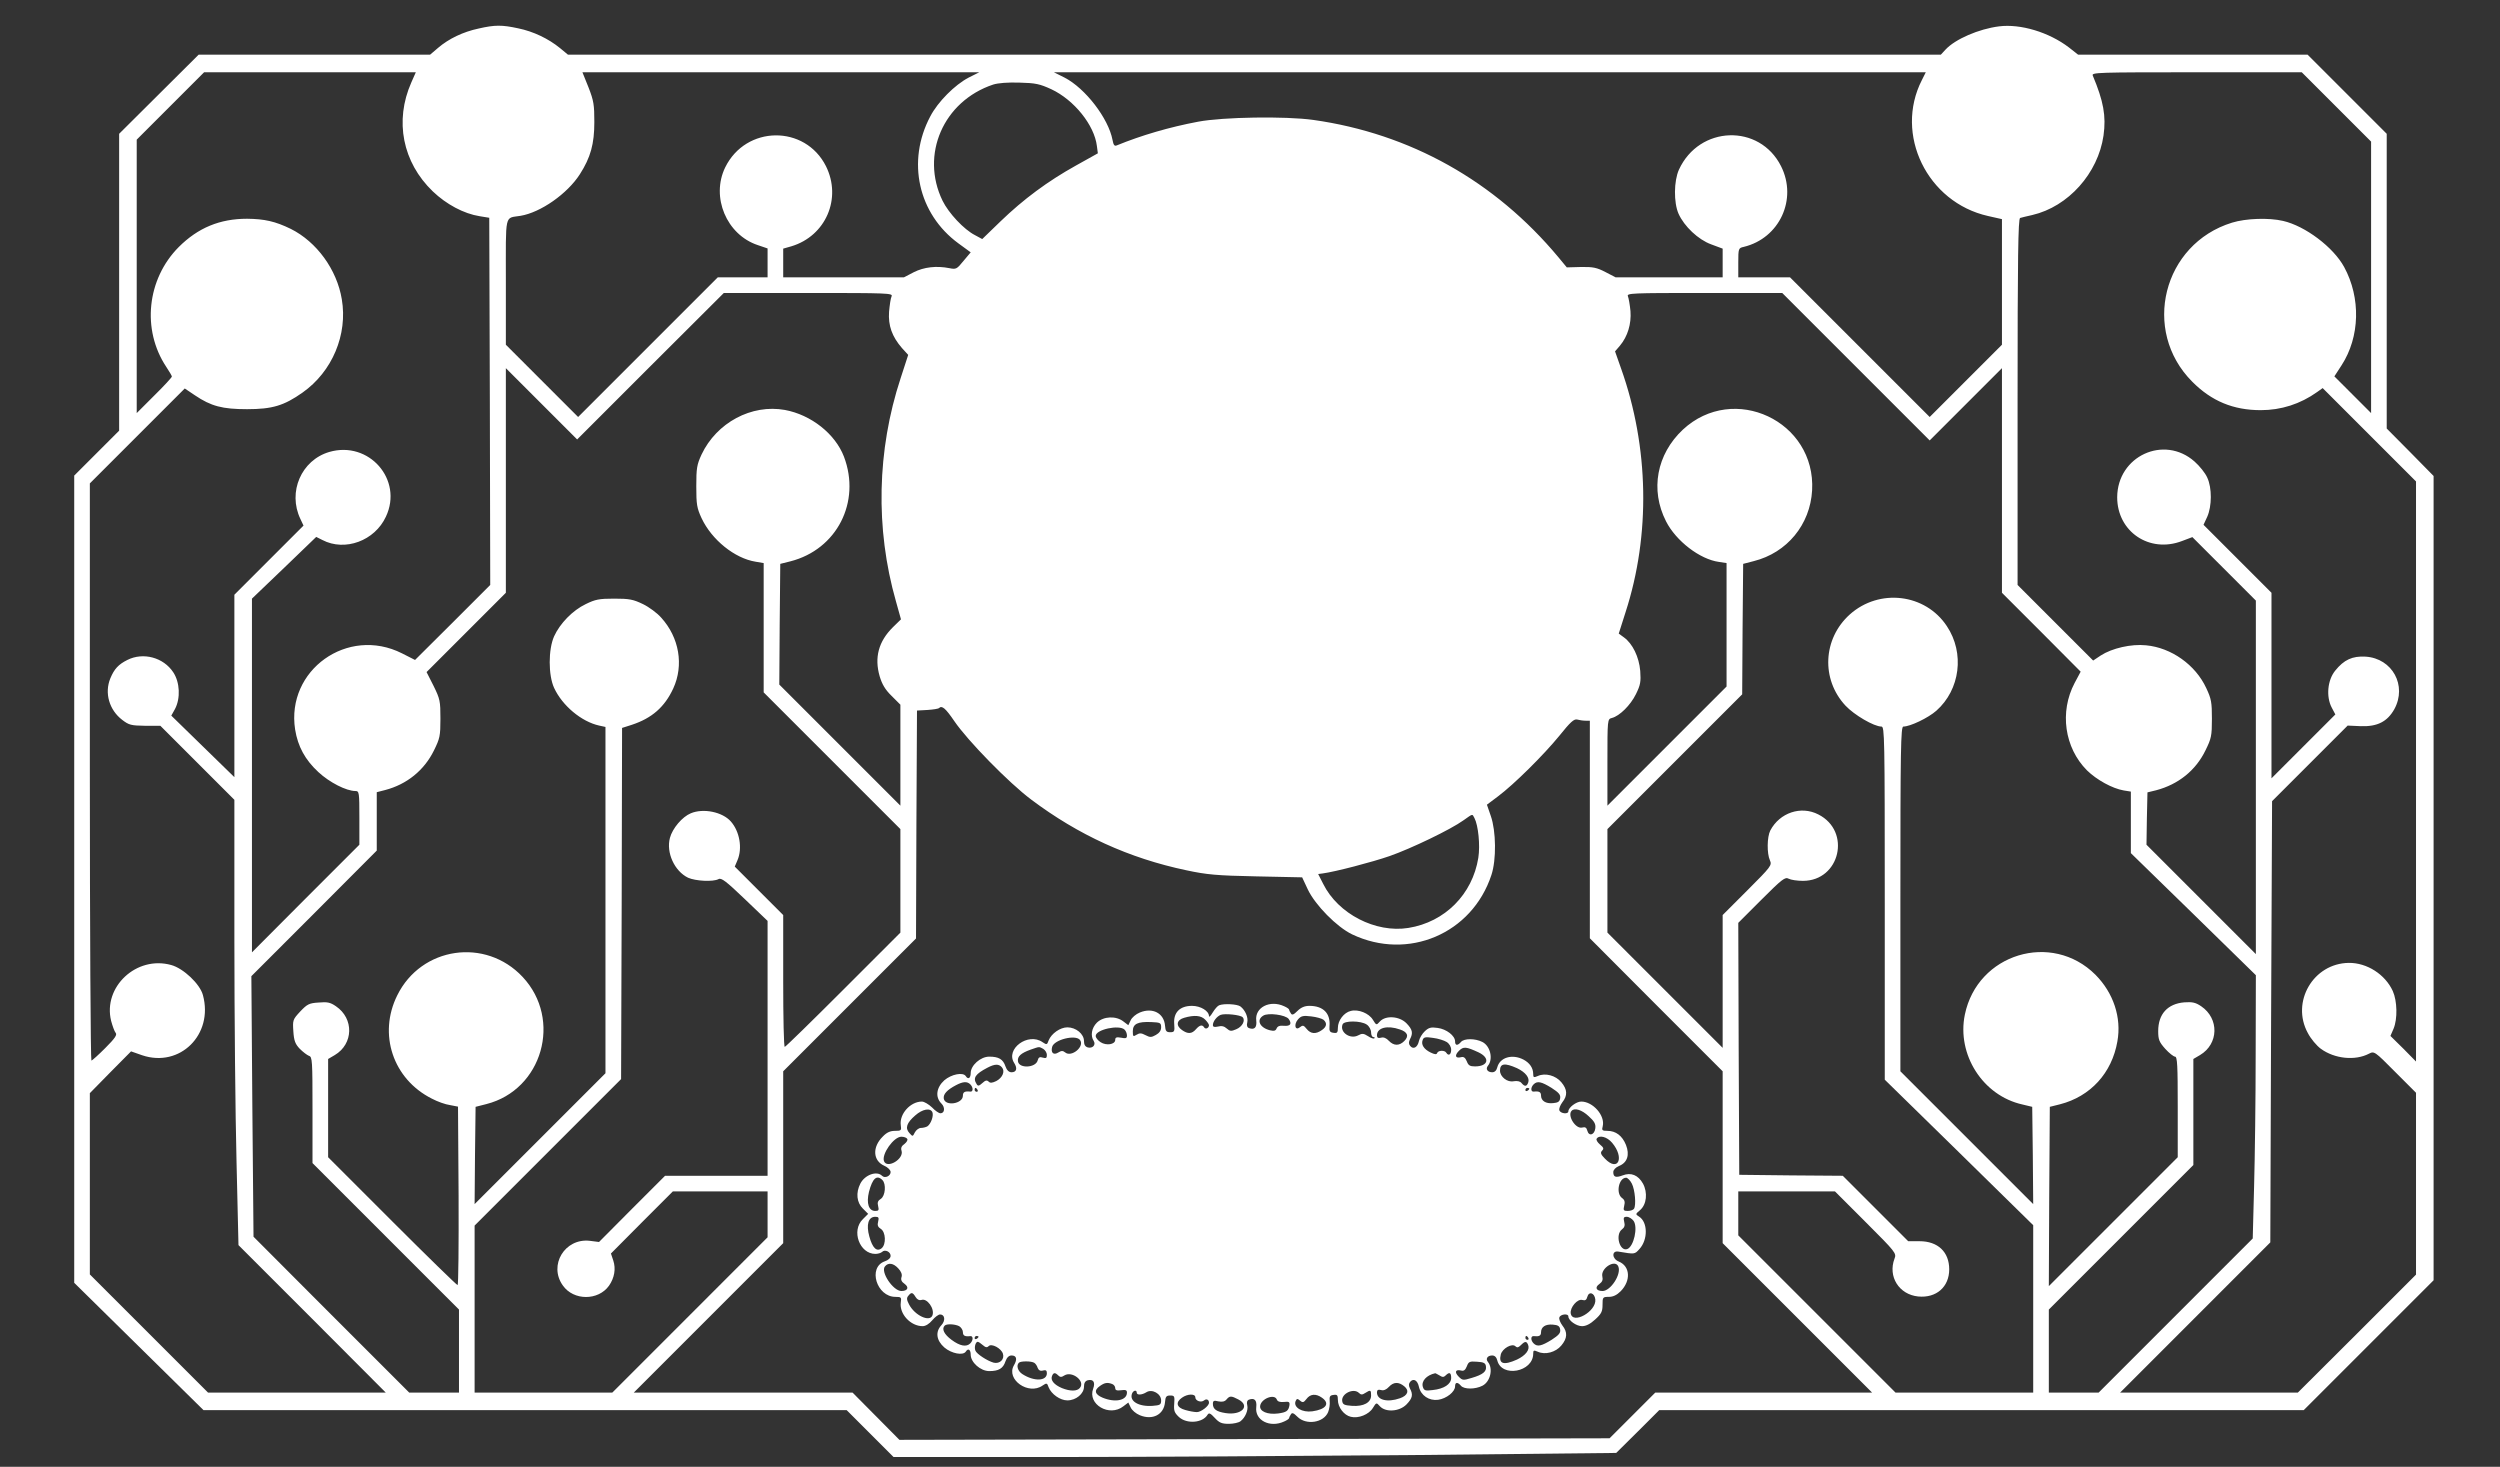 <?xml version="1.0" standalone="no"?>
<!DOCTYPE svg PUBLIC "-//W3C//DTD SVG 20010904//EN"
 "http://www.w3.org/TR/2001/REC-SVG-20010904/DTD/svg10.dtd">
<svg version="1.0" xmlns="http://www.w3.org/2000/svg"
 width="1280pt" height="751pt" viewBox="0 0 1280 751"
 preserveAspectRatio="xMidYMid meet">
<rect x="0" y="0" width="1280" height="751" fill="#333333" stroke="none"/>
<g transform="translate(0,751) scale(0.1,-0.1)"
fill="#ffffff" stroke="none">
<path d="M2451 7364 c-80 -17 -153 -52 -208 -99 l-41 -35 -592 0 -593 0 -203
-202 -204 -203 0 -760 0 -760 -115 -115 -115 -115 0 -2066 0 -2067 331 -326
331 -326 1647 0 1646 0 120 -120 120 -120 800 0 c440 0 1273 5 1850 10 l1050
11 110 109 110 110 1650 0 1650 0 333 333 332 332 0 2059 0 2059 -120 122
-120 121 0 755 0 754 -203 203 -202 202 -588 0 -587 0 -47 37 c-102 78 -248
122 -358 108 -103 -13 -224 -65 -274 -119 l-24 -26 -3515 0 -3514 0 -41 34
c-59 48 -136 85 -214 101 -83 18 -119 18 -202 -1z m-345 -276 c-87 -197 -45
-409 110 -558 69 -66 158 -114 240 -127 l49 -8 3 -940 2 -940 -192 -192 -193
-192 -67 34 c-278 140 -594 -86 -547 -390 14 -87 51 -155 119 -218 57 -53 143
-97 190 -97 19 0 20 -8 20 -137 l0 -138 -275 -275 -275 -276 0 906 0 905 165
158 164 158 32 -16 c115 -60 268 -4 325 120 89 189 -87 390 -290 331 -143 -42
-214 -205 -148 -343 l16 -34 -177 -177 -177 -177 0 -467 0 -467 -161 157 -162
158 19 34 c29 55 25 137 -9 188 -50 76 -154 104 -235 63 -46 -23 -67 -46 -87
-94 -31 -75 -6 -162 61 -213 34 -26 45 -29 116 -30 l79 0 189 -189 190 -190 0
-712 c0 -391 5 -905 11 -1140 l10 -428 377 -377 377 -378 -455 0 -455 0 -302
302 -303 303 0 464 0 464 105 107 106 107 57 -20 c193 -65 366 106 311 308
-15 57 -100 137 -162 154 -178 50 -351 -112 -308 -286 7 -26 17 -54 23 -61 9
-10 -3 -28 -53 -78 -35 -35 -67 -64 -71 -64 -4 0 -8 665 -8 1478 l0 1477 243
243 243 243 52 -35 c83 -56 141 -71 267 -71 129 0 189 18 284 85 152 107 232
297 201 478 -25 152 -129 294 -261 360 -80 39 -135 51 -224 52 -139 0 -251
-46 -350 -145 -163 -164 -190 -423 -64 -613 16 -24 29 -46 29 -50 0 -4 -40
-48 -90 -97 l-90 -90 0 700 0 700 172 172 173 173 542 0 542 0 -23 -52z m2854
25 c-71 -37 -158 -124 -197 -199 -122 -230 -62 -499 144 -650 l63 -46 -37 -44
c-34 -42 -38 -44 -72 -37 -66 13 -130 6 -183 -21 l-50 -26 -309 0 -309 0 0 73
0 74 42 12 c176 53 259 245 177 410 -107 213 -410 210 -516 -6 -74 -152 7
-345 167 -398 l50 -17 0 -74 0 -74 -127 0 -128 0 -357 -357 -358 -358 -185
185 -185 185 0 322 c0 360 -8 324 75 338 103 17 240 113 304 213 55 86 74 155
74 267 0 88 -3 109 -30 178 l-31 77 1016 0 1016 0 -54 -27z m4880 -13 c-142
-278 27 -626 339 -696 l71 -16 0 -322 0 -321 -185 -185 -185 -185 -358 358
-357 357 -133 0 -132 0 0 75 c0 73 1 75 28 81 183 44 276 244 191 413 -110
219 -419 209 -523 -18 -26 -58 -27 -168 -2 -225 29 -65 101 -133 167 -157 l59
-22 0 -73 0 -74 -274 0 -274 0 -52 27 c-44 23 -64 27 -125 26 l-73 -2 -43 52
c-325 390 -759 633 -1255 703 -143 20 -462 15 -589 -9 -149 -28 -291 -70 -416
-121 -13 -6 -18 1 -23 28 -21 110 -139 264 -246 319 l-54 27 2232 0 2232 0
-20 -40z m2123 -138 l177 -177 0 -695 0 -695 -94 94 -94 94 37 57 c94 145 99
345 13 503 -55 101 -199 210 -313 236 -73 17 -190 13 -261 -9 -354 -109 -465
-552 -204 -814 99 -100 211 -146 351 -146 104 0 202 31 289 93 l28 20 239
-239 239 -239 0 -1485 0 -1485 -65 66 -66 65 16 37 c21 50 19 142 -4 193 -39
85 -132 145 -225 144 -182 -2 -297 -200 -210 -359 15 -29 45 -65 67 -81 70
-51 175 -62 246 -25 27 14 29 13 134 -93 l107 -107 0 -466 0 -465 -302 -302
-303 -302 -455 0 -455 0 384 384 385 385 4 1129 5 1130 193 193 194 194 67 -3
c85 -3 136 23 172 87 66 121 -10 260 -147 269 -68 4 -111 -16 -156 -72 -39
-48 -47 -132 -18 -188 l19 -36 -164 -164 -163 -163 0 475 0 475 -174 174 -174
174 19 41 c24 54 25 148 0 201 -10 23 -39 59 -65 82 -156 138 -395 28 -396
-183 0 -176 165 -288 332 -224 l53 20 162 -162 163 -163 0 -905 0 -905 -280
280 -280 280 2 134 3 134 45 11 c113 30 202 101 252 204 30 61 33 74 33 162 0
84 -3 102 -29 157 -55 119 -179 207 -308 219 -76 8 -175 -15 -232 -52 l-39
-26 -193 193 -194 194 0 938 c0 742 3 938 13 941 6 2 35 9 62 15 185 43 337
214 365 407 14 100 0 176 -55 307 -7 16 22 17 532 17 l538 0 178 -178z m-6580
91 c117 -55 220 -184 233 -290 l5 -38 -113 -63 c-142 -79 -267 -171 -386 -286
l-93 -90 -37 20 c-57 29 -135 113 -166 176 -115 236 4 510 259 595 25 8 76 12
135 10 83 -2 104 -7 163 -34z m-818 -1060 c-5 -10 -10 -46 -13 -79 -5 -71 15
-127 66 -186 l32 -35 -39 -120 c-121 -368 -130 -769 -24 -1141 l26 -93 -41
-40 c-74 -73 -96 -156 -68 -252 12 -40 28 -68 61 -100 l45 -45 0 -259 0 -258
-310 310 -310 310 2 309 3 309 52 13 c238 61 362 304 274 536 -45 117 -168
214 -302 239 -171 31 -350 -65 -427 -228 -24 -52 -27 -70 -27 -163 0 -93 3
-111 27 -163 52 -111 170 -206 277 -223 l41 -7 0 -331 0 -331 350 -350 350
-350 0 -265 0 -265 -292 -292 c-161 -161 -296 -293 -300 -293 -5 0 -8 152 -8
338 l0 337 -124 124 -124 124 14 33 c26 61 11 147 -34 198 -43 49 -141 69
-205 42 -44 -18 -94 -77 -107 -126 -20 -75 23 -170 93 -204 38 -17 128 -22
156 -7 14 8 39 -11 134 -102 l117 -112 0 -652 0 -653 -263 0 -262 0 -169 -169
-169 -170 -47 6 c-128 15 -213 -125 -138 -229 55 -78 181 -78 236 -1 28 40 36
87 22 129 l-12 36 158 159 159 159 242 0 243 0 0 -117 0 -118 -397 -397 -398
-398 -352 0 -353 0 0 427 0 428 375 375 375 375 3 899 2 899 50 16 c103 34
168 91 212 186 55 119 31 261 -62 363 -20 23 -62 54 -93 69 -50 24 -69 28
-147 28 -78 0 -97 -4 -146 -28 -67 -32 -132 -99 -162 -165 -30 -67 -30 -199 0
-264 42 -91 140 -173 231 -193 l32 -7 0 -886 0 -887 -335 -335 -335 -335 2
249 3 249 55 14 c287 73 390 433 186 651 -190 203 -519 155 -642 -94 -99 -199
-22 -429 177 -529 28 -15 70 -30 93 -33 l41 -8 3 -457 c1 -251 -1 -457 -5
-457 -4 0 -155 147 -335 327 l-328 328 0 251 0 252 34 20 c96 57 99 187 6 250
-29 20 -44 23 -89 19 -48 -3 -58 -8 -94 -46 -38 -41 -39 -44 -35 -102 3 -48
10 -65 33 -89 16 -16 37 -32 47 -36 17 -5 18 -23 18 -277 l0 -272 375 -375
375 -375 0 -212 0 -213 -128 0 -127 0 -399 399 -398 399 -6 667 -5 667 321
321 321 322 0 149 0 150 43 11 c111 29 200 101 250 203 30 61 33 74 33 162 0
90 -2 101 -35 168 l-36 71 203 203 203 203 0 575 0 575 182 -182 183 -183 375
375 376 375 433 0 c409 0 433 -1 426 -17z m4937 -360 l378 -378 185 185 185
185 0 -575 0 -575 202 -202 201 -202 -31 -58 c-78 -148 -52 -331 63 -447 50
-49 130 -93 188 -103 l37 -6 0 -157 0 -158 320 -312 320 -313 -1 -406 c0 -223
-4 -527 -8 -674 l-7 -268 -394 -394 -395 -395 -127 0 -128 0 0 213 0 212 370
370 370 370 0 271 0 272 34 20 c96 57 99 187 6 250 -28 19 -45 23 -86 20 -86
-7 -134 -60 -134 -147 0 -44 5 -56 36 -91 20 -22 43 -40 50 -40 12 0 14 -45
14 -258 l0 -257 -330 -330 -330 -330 2 459 3 459 52 13 c156 40 266 160 294
322 22 122 -20 248 -112 341 -224 224 -605 108 -669 -204 -42 -204 92 -415
295 -460 l50 -12 3 -249 2 -249 -340 340 -340 340 0 882 c0 768 2 883 15 883
35 0 127 44 169 81 122 108 146 295 54 433 -110 167 -346 195 -497 60 -138
-124 -148 -332 -22 -467 45 -48 146 -107 184 -107 16 0 17 -50 17 -904 l0
-904 380 -372 380 -373 0 -428 0 -429 -353 0 -352 0 -403 403 -402 402 0 113
0 112 248 0 247 0 158 -158 c152 -152 158 -159 147 -186 -35 -92 23 -184 121
-194 93 -9 159 49 159 139 0 89 -58 144 -152 144 l-58 0 -168 168 -167 167
-265 2 -265 3 -3 645 -2 645 119 119 c106 106 121 117 139 107 11 -6 44 -11
73 -11 190 0 249 254 79 340 -89 46 -198 9 -246 -82 -17 -33 -18 -118 -2 -153
11 -25 7 -31 -115 -153 l-127 -127 0 -340 0 -340 -295 295 -295 295 0 265 0
265 345 345 345 345 2 334 3 334 54 14 c171 43 289 187 299 362 20 355 -402
553 -662 311 -134 -126 -168 -308 -86 -469 51 -101 174 -195 271 -208 l39 -6
0 -316 0 -316 -305 -305 -305 -305 0 221 c0 222 0 222 23 228 39 10 95 65 123
122 23 47 26 63 22 119 -6 71 -39 140 -84 172 l-26 19 35 110 c128 395 120
845 -23 1247 l-31 88 25 29 c40 48 59 112 54 177 -3 32 -9 66 -13 76 -7 16 16
17 391 17 l399 0 377 -377z m-4616 -1815 c68 -100 279 -316 394 -402 241 -181
500 -300 795 -362 103 -22 154 -27 356 -31 l236 -5 29 -62 c38 -80 148 -192
227 -230 286 -136 614 3 713 304 26 78 24 225 -3 302 l-20 58 56 42 c84 63
234 212 315 311 56 70 75 87 91 83 11 -3 30 -6 43 -6 l22 0 0 -557 0 -557 340
-341 340 -340 0 -440 0 -440 382 -382 383 -383 -555 0 -555 0 -117 -117 -117
-117 -1818 -4 -1818 -4 -120 121 -120 121 -560 0 -560 0 383 383 382 382 0
440 0 440 340 340 340 340 2 583 3 584 54 3 c29 2 56 6 59 10 15 14 33 -1 78
-67z m2663 -496 c20 -38 30 -140 20 -204 -30 -187 -171 -329 -358 -359 -168
-27 -360 72 -436 225 l-26 51 23 3 c62 8 254 58 343 89 109 38 313 136 378
183 50 35 44 34 56 12z"/>
<path d="M6242 2363 c-8 -3 -22 -19 -33 -37 -10 -17 -19 -26 -19 -19 0 27 -43
53 -87 53 -62 0 -96 -34 -91 -93 3 -38 1 -42 -21 -42 -19 0 -24 6 -26 33 -5
65 -64 95 -129 68 -20 -8 -41 -26 -47 -40 l-12 -25 -25 19 c-38 30 -102 27
-136 -6 -27 -27 -34 -67 -16 -94 12 -20 -6 -39 -30 -33 -14 4 -20 14 -20 33 0
36 -41 70 -85 70 -37 0 -82 -32 -96 -67 -8 -23 -10 -23 -31 -9 -74 52 -192
-35 -145 -107 17 -27 12 -47 -14 -47 -13 0 -24 10 -31 30 -12 37 -35 50 -83
50 -45 0 -95 -45 -95 -84 0 -26 -13 -35 -25 -16 -14 22 -74 10 -110 -21 -41
-37 -48 -86 -15 -119 20 -20 17 -50 -5 -50 -8 0 -27 13 -43 30 -17 16 -40 30
-52 30 -59 0 -116 -64 -108 -121 4 -27 2 -29 -30 -29 -24 0 -42 -8 -62 -29
-55 -54 -51 -124 8 -150 18 -8 32 -22 32 -32 0 -20 -29 -34 -44 -19 -27 27
-88 5 -111 -40 -24 -47 -19 -97 13 -128 l27 -27 -27 -27 c-61 -59 -17 -178 64
-178 13 0 29 5 34 10 15 15 44 1 44 -20 0 -11 -12 -22 -30 -28 -88 -31 -42
-182 55 -182 29 0 31 -2 27 -29 -8 -58 50 -121 112 -121 15 0 34 12 49 30 14
17 32 30 40 30 25 0 29 -31 7 -55 -32 -34 -26 -78 15 -114 36 -31 96 -43 110
-21 12 19 25 10 25 -16 0 -39 50 -84 95 -84 48 0 71 13 83 50 7 20 18 30 31
30 26 0 31 -19 12 -51 -41 -72 75 -154 147 -103 21 14 23 14 31 -9 14 -35 59
-67 96 -67 44 0 85 34 85 70 0 19 6 29 19 33 29 7 40 -10 28 -43 -30 -80 83
-147 155 -90 l25 19 12 -25 c6 -14 27 -32 47 -40 65 -27 124 3 129 68 2 27 7
33 26 33 22 0 24 -3 21 -42 -3 -36 1 -46 24 -68 40 -37 122 -31 147 12 7 11
15 7 37 -17 23 -25 36 -30 72 -30 23 0 50 6 59 13 25 19 41 57 35 82 -4 15 -1
25 9 29 28 10 41 -3 37 -39 -8 -67 70 -107 143 -73 14 6 25 14 25 17 0 3 4 12
9 19 6 11 14 8 34 -12 44 -44 134 -31 157 24 6 15 10 40 8 56 -2 24 1 30 20
32 18 3 22 -1 22 -26 0 -37 31 -78 66 -86 39 -10 93 12 113 45 18 29 18 29 36
9 29 -32 99 -28 136 9 31 32 35 50 18 82 -7 15 -7 24 1 34 17 20 38 8 45 -26
10 -44 52 -72 98 -66 43 6 87 41 87 69 0 22 13 23 30 3 16 -19 73 -19 110 0
41 21 56 88 28 122 -13 16 -2 33 22 33 13 0 22 -9 26 -25 22 -90 184 -60 184
34 0 18 3 19 24 10 37 -17 91 -3 120 32 31 37 33 68 5 103 -11 15 -18 33 -15
41 6 17 46 21 46 5 0 -21 41 -50 70 -50 20 0 42 11 67 34 32 29 38 41 38 75 0
39 1 41 32 41 22 0 41 9 61 29 53 54 49 128 -10 152 -35 14 -37 56 -3 51 85
-14 84 -15 109 13 44 48 43 138 -2 166 -19 12 -19 13 5 33 34 29 40 90 15 136
-24 43 -61 59 -104 42 -35 -13 -48 -9 -48 17 0 11 12 24 29 31 43 17 56 57 36
108 -19 47 -52 72 -95 72 -27 0 -30 3 -24 24 13 54 -50 126 -110 126 -26 0
-66 -31 -66 -50 0 -16 -40 -12 -46 5 -3 8 4 26 15 41 28 35 26 66 -5 103 -29
35 -83 49 -120 32 -21 -9 -24 -8 -24 10 0 31 -18 57 -50 74 -58 30 -121 11
-134 -40 -4 -16 -13 -25 -26 -25 -24 0 -35 17 -22 33 28 34 13 101 -28 122
-37 19 -94 19 -110 0 -17 -20 -30 -19 -30 3 0 29 -44 63 -89 69 -34 5 -46 2
-66 -17 -13 -12 -27 -35 -30 -50 -7 -33 -29 -45 -45 -25 -8 10 -8 19 -1 34 17
32 13 50 -18 82 -37 37 -107 41 -136 9 -18 -20 -18 -20 -36 9 -20 33 -74 55
-113 45 -35 -8 -66 -49 -66 -86 0 -25 -4 -29 -22 -26 -19 2 -23 9 -21 33 6 67
-32 105 -103 105 -24 0 -43 -8 -61 -26 -20 -20 -28 -23 -34 -12 -5 7 -9 16 -9
19 0 3 -11 11 -25 17 -73 34 -151 -6 -143 -73 4 -36 -9 -49 -37 -39 -10 4 -13
14 -9 29 6 25 -10 63 -35 82 -16 12 -84 16 -109 6z m120 -61 c16 -16 -1 -49
-33 -62 -25 -11 -32 -10 -48 4 -13 12 -27 15 -45 10 -19 -4 -26 -2 -26 8 0 18
20 44 40 52 22 8 100 0 112 -12z m236 -9 c18 -25 9 -38 -25 -35 -21 2 -32 -2
-37 -14 -5 -12 -13 -14 -34 -9 -52 13 -71 53 -34 75 25 16 114 4 130 -17z
m-428 -3 c11 -11 20 -24 20 -29 0 -15 -18 -23 -25 -11 -9 15 -23 12 -42 -10
-21 -24 -41 -25 -71 -4 -33 23 -28 52 11 63 52 15 86 12 107 -9z m606 -1 c20
-17 17 -36 -8 -53 -31 -22 -57 -20 -78 6 -15 19 -20 20 -34 9 -25 -21 -33 14
-10 40 16 18 27 20 68 15 26 -3 54 -11 62 -17z m-831 -39 c0 -16 -9 -29 -27
-39 -23 -13 -30 -13 -53 -1 -21 11 -30 12 -46 2 -17 -11 -19 -9 -19 18 0 38
25 50 95 47 46 -2 50 -4 50 -27z m1053 14 c12 -8 22 -26 22 -40 0 -13 5 -24
12 -24 6 0 8 -3 5 -6 -4 -4 -18 1 -33 11 -22 14 -30 15 -50 4 -41 -22 -96 16
-80 56 7 20 94 20 124 -1z m-1240 -26 c7 -7 12 -20 12 -30 0 -14 -6 -16 -30
-11 -23 4 -30 2 -30 -11 0 -24 -46 -31 -75 -12 -14 9 -25 23 -25 32 0 33 121
59 148 32z m1410 1 c39 -13 47 -34 22 -59 -26 -26 -54 -25 -79 1 -13 14 -27
20 -40 16 -15 -4 -21 0 -21 12 0 39 53 53 118 30z m-1639 -53 c27 -33 -43 -92
-76 -64 -11 9 -19 9 -35 -1 -24 -15 -39 -1 -31 29 10 37 119 64 142 36z m1878
-11 c14 -9 23 -25 23 -40 0 -25 -14 -33 -25 -15 -8 14 -42 13 -47 -2 -3 -8
-12 -7 -33 3 -35 17 -50 41 -41 64 5 15 14 17 53 11 26 -3 57 -13 70 -21z
m-2066 -35 c10 -6 19 -20 19 -31 0 -16 -4 -19 -21 -14 -15 5 -22 2 -26 -14
-10 -39 -96 -43 -101 -5 -4 25 15 42 65 60 47 16 41 16 64 4z m2229 -18 c61
-29 50 -72 -18 -72 -26 0 -34 5 -42 26 -8 19 -16 25 -30 21 -29 -7 -34 9 -10
33 23 23 37 21 100 -8z m-2440 -77 c17 -20 3 -53 -29 -70 -21 -10 -31 -11 -39
-3 -9 9 -17 7 -32 -7 -18 -16 -23 -17 -30 -5 -20 31 -6 51 55 83 38 20 59 21
75 2z m2637 -4 c44 -21 67 -50 57 -75 -8 -20 -18 -20 -34 -1 -7 9 -22 12 -40
9 -32 -7 -70 23 -70 54 0 38 24 41 87 13z m-2799 -83 c16 -16 15 -39 0 -37
-28 3 -38 -2 -38 -21 0 -42 -92 -56 -98 -14 -3 22 17 44 63 68 36 19 57 20 73
4z m2976 -18 c37 -24 47 -35 44 -53 -2 -17 -11 -23 -36 -25 -38 -4 -62 12 -62
39 0 18 -10 23 -37 20 -16 -2 -17 21 -1 37 19 19 40 14 92 -18z m-2939 -10 c3
-5 1 -10 -4 -10 -6 0 -11 5 -11 10 0 6 2 10 4 10 3 0 8 -4 11 -10z m2825 6 c0
-3 -4 -8 -10 -11 -5 -3 -10 -1 -10 4 0 6 5 11 10 11 6 0 10 -2 10 -4z m-3056
-121 c7 -19 -8 -60 -26 -72 -7 -4 -22 -8 -33 -8 -10 0 -24 -10 -31 -23 -11
-22 -11 -22 -28 -3 -23 25 -14 52 30 90 37 33 78 40 88 16z m3360 -20 c29 -26
37 -40 34 -62 -4 -34 -33 -43 -41 -12 -4 16 -11 20 -26 16 -34 -9 -78 62 -54
86 15 16 52 5 87 -28z m-3489 -116 c4 -6 -3 -17 -14 -26 -15 -10 -20 -21 -15
-35 13 -42 -74 -94 -90 -53 -13 36 50 125 89 125 13 0 27 -5 30 -11z m3609
-20 c65 -77 31 -152 -37 -81 -22 22 -24 31 -14 41 10 10 7 16 -11 31 -13 11
-21 24 -17 30 13 20 53 10 79 -21z m-3736 -191 c20 -20 15 -81 -8 -96 -15 -9
-19 -19 -14 -37 5 -21 3 -25 -15 -25 -33 0 -46 39 -32 97 18 70 40 90 69 61z
m3837 -18 c16 -31 23 -110 11 -129 -4 -6 -18 -11 -32 -11 -21 0 -24 3 -18 27
5 19 2 30 -11 39 -33 24 -17 104 21 104 7 0 21 -14 29 -30z m-3859 -195 c-5
-18 -1 -28 14 -37 25 -16 28 -79 4 -99 -25 -20 -47 1 -63 60 -17 61 -5 101 30
101 18 0 20 -4 15 -25z m3868 4 c23 -33 1 -131 -32 -144 -39 -15 -64 74 -27
101 12 9 16 20 11 38 -5 21 -3 26 13 26 11 0 27 -10 35 -21z m-3765 -243 c15
-16 21 -31 17 -44 -5 -14 0 -25 15 -35 25 -18 17 -37 -16 -37 -42 0 -108 98
-84 126 17 21 43 17 68 -10z m3687 9 c16 -40 -40 -125 -81 -125 -33 0 -41 19
-16 36 15 11 19 22 15 38 -10 43 67 91 82 51z m-3598 -156 c8 -13 19 -18 29
-15 29 12 70 -45 57 -79 -14 -36 -91 0 -120 57 -12 23 -13 33 -3 44 15 19 22
18 37 -7z m3480 -12 c7 -61 -117 -131 -126 -71 -4 30 35 76 60 68 14 -4 21 0
25 16 8 30 37 21 41 -13z m-3257 -137 c10 -6 19 -20 19 -30 0 -19 10 -24 38
-21 15 2 16 -21 0 -37 -20 -20 -53 -14 -96 18 -38 28 -52 56 -35 73 10 10 52
8 74 -3z m3077 -17 c3 -18 -7 -29 -44 -53 -52 -32 -73 -37 -92 -18 -16 16 -15
39 1 37 27 -3 37 2 37 19 0 28 22 43 60 40 27 -2 36 -8 38 -25z m-2978 -37 c0
-3 -4 -8 -10 -11 -5 -3 -10 -1 -10 4 0 6 5 11 10 11 6 0 10 -2 10 -4z m2815
-6 c3 -5 1 -10 -4 -10 -6 0 -11 5 -11 10 0 6 2 10 4 10 3 0 8 -4 11 -10z
m-2793 -37 c14 -12 21 -14 30 -5 15 15 64 -11 73 -39 9 -29 -16 -53 -47 -46
-33 9 -88 45 -94 62 -7 17 1 45 12 45 4 0 16 -8 26 -17z m2792 1 c10 -25 -13
-54 -57 -75 -69 -31 -95 -22 -83 26 8 31 58 59 75 42 8 -8 15 -7 28 6 21 21
29 21 37 1z m-2528 -92 c6 -4 14 -15 17 -26 5 -12 14 -17 27 -13 15 4 20 0 20
-14 0 -41 -66 -43 -126 -4 -23 15 -32 44 -17 58 9 9 65 9 79 -1z m2312 -18 c4
-26 -15 -42 -73 -59 -43 -13 -47 -13 -66 6 -23 23 -18 39 11 32 15 -4 22 2 30
21 9 24 14 27 52 24 35 -2 44 -7 46 -24z m-2190 -46 c10 -10 17 -10 32 0 40
24 108 -30 79 -64 -14 -18 -50 -18 -92 -1 -40 17 -59 40 -51 61 7 19 16 20 32
4z m1952 0 c15 -10 22 -10 32 0 19 19 28 14 28 -13 0 -32 -37 -56 -94 -62 -38
-5 -45 -3 -51 16 -9 29 18 60 63 70 1 1 11 -5 22 -11z m-1676 -44 c9 -3 16
-13 16 -21 0 -11 8 -14 30 -11 23 3 30 1 30 -12 0 -40 -60 -53 -125 -26 -40
17 -45 38 -13 60 24 17 38 19 62 10z m1496 -12 c27 -22 18 -47 -22 -61 -65
-23 -118 -9 -118 30 0 12 6 16 21 12 13 -4 27 2 40 16 24 26 50 27 79 3z
m-1370 -32 c0 -14 26 -13 50 2 29 18 75 -8 75 -42 0 -22 -5 -25 -44 -28 -71
-5 -120 24 -105 63 7 17 24 20 24 5z m1138 -2 c10 -10 17 -10 32 0 27 17 30
16 30 -13 0 -36 -38 -57 -97 -53 -40 3 -48 6 -51 25 -5 38 59 68 86 41z m-838
-22 c0 -18 29 -29 45 -16 12 10 25 4 25 -12 0 -17 -41 -48 -62 -48 -13 0 -40
5 -60 11 -44 12 -51 39 -16 63 28 20 68 21 68 2z m648 -2 c43 -30 22 -60 -49
-70 -52 -7 -97 20 -86 51 6 15 10 15 23 4 14 -12 19 -10 33 8 19 26 48 29 79
7z m-428 -9 c64 -33 17 -83 -65 -70 -46 7 -65 20 -65 47 0 16 5 19 28 13 20
-4 33 -1 42 10 16 19 24 19 60 0z m197 0 c4 -11 16 -15 37 -13 26 3 30 0 28
-17 -5 -29 -15 -36 -58 -42 -55 -7 -96 11 -92 39 5 37 73 63 85 33z"/>
</g>
</svg>
